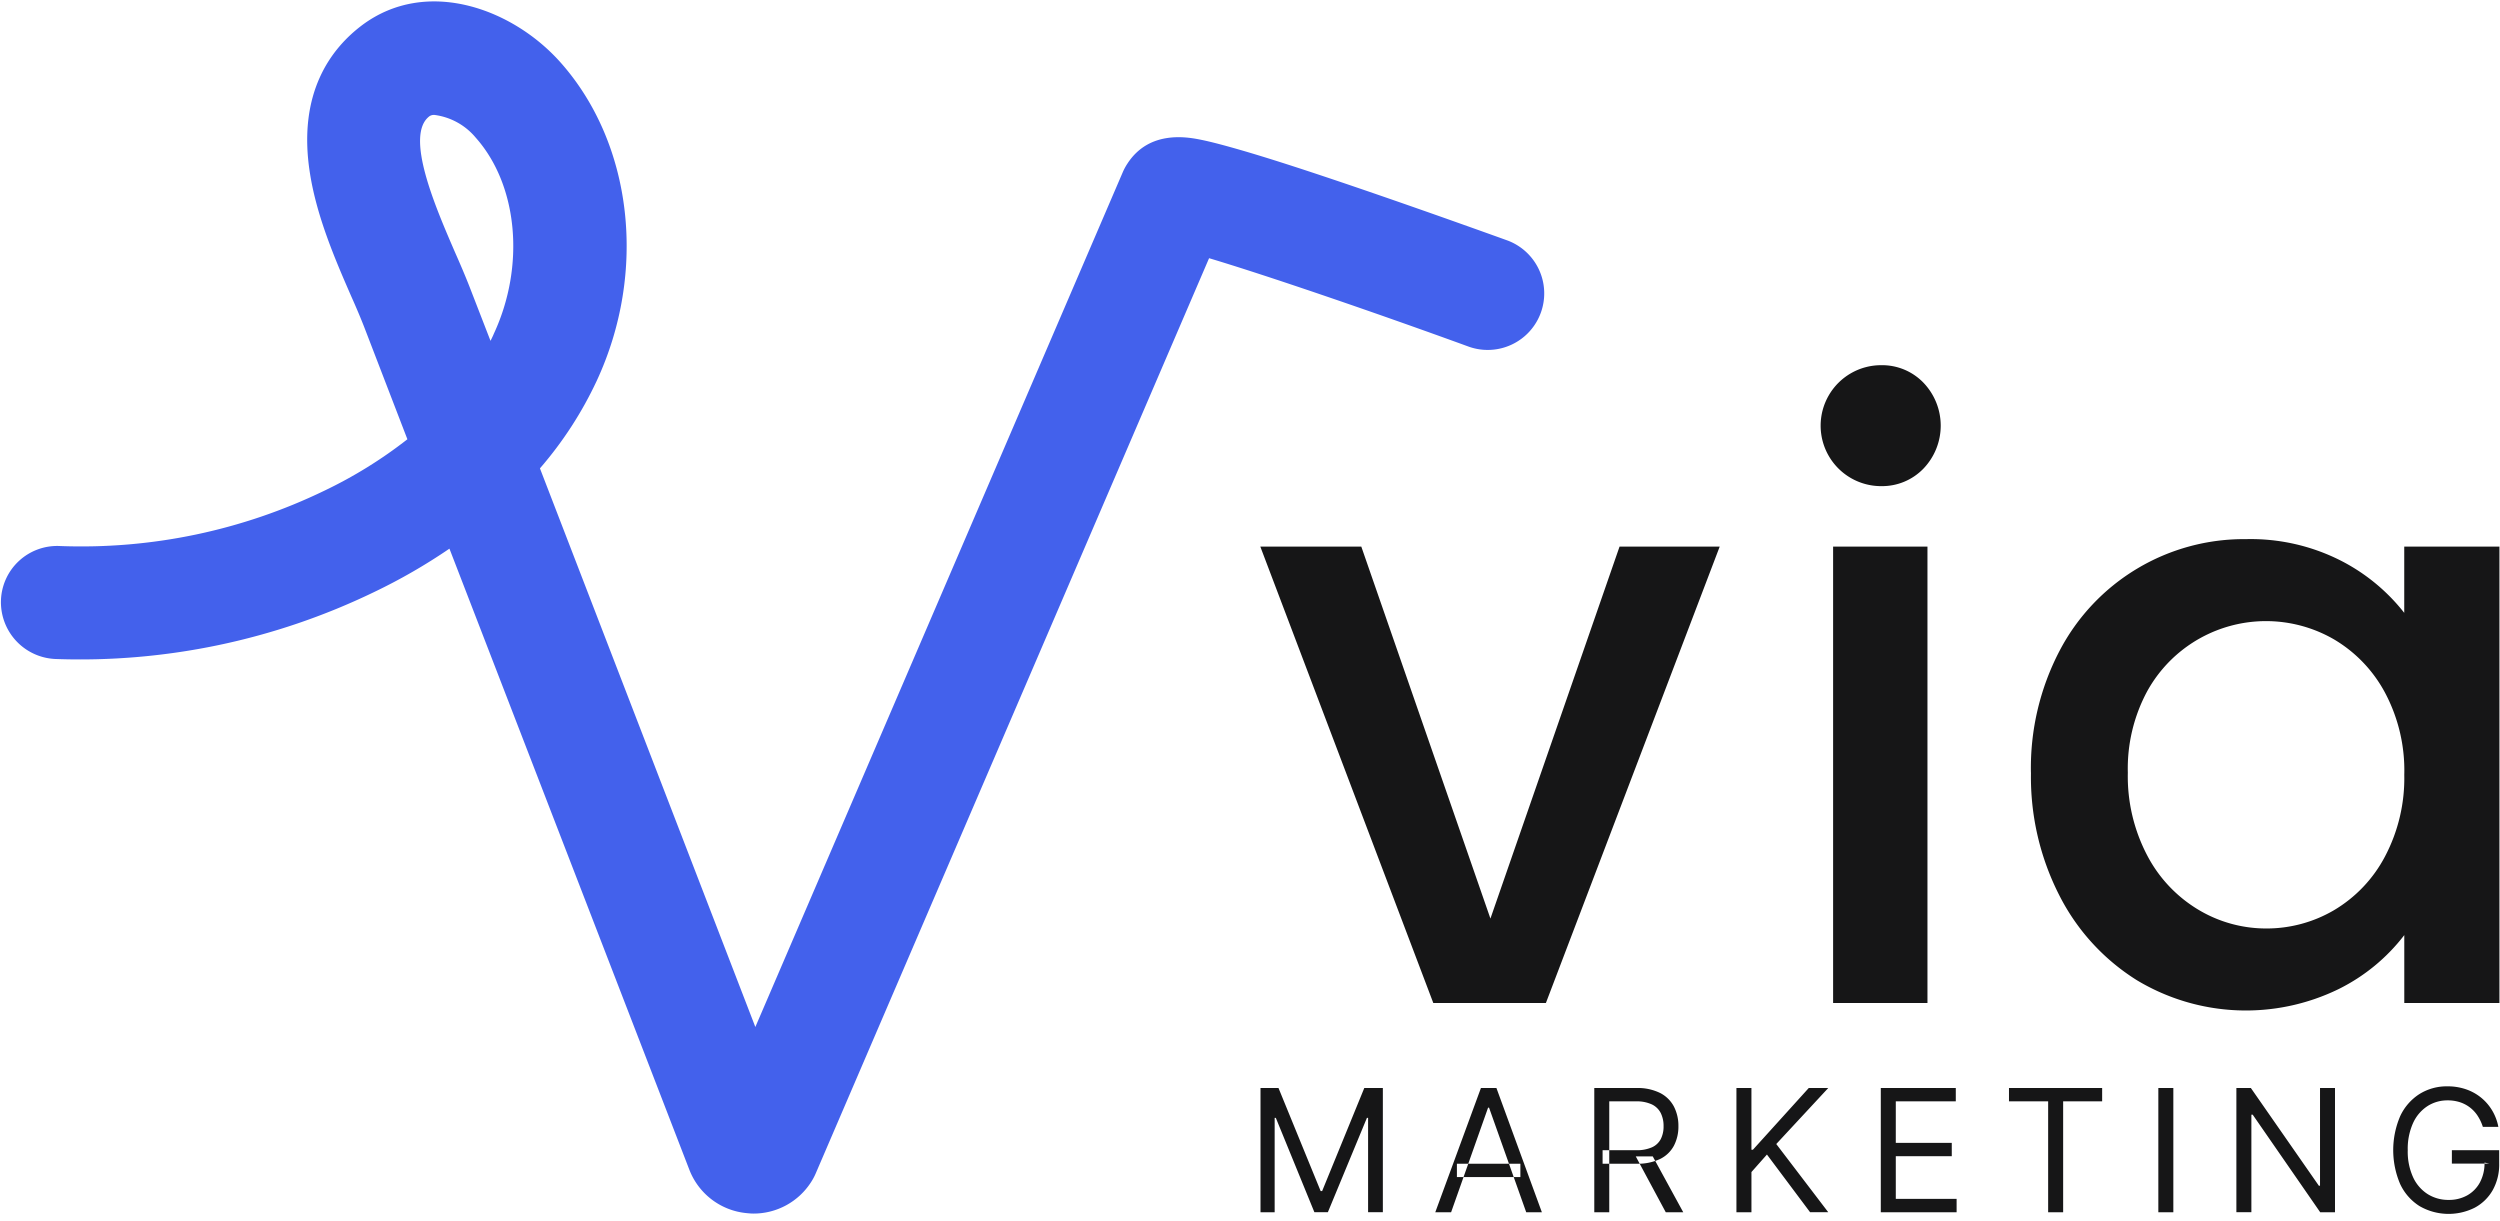 <svg xmlns="http://www.w3.org/2000/svg" id="Original_Logo_-_Updated" data-name="Original Logo - Updated" width="350" height="171" viewBox="0 0 350 171"><defs><style>      .cls-1 {        fill: #161617;      }      .cls-1, .cls-2 {        fill-rule: evenodd;      }      .cls-2 {        fill: #4361ec;      }    </style></defs><path id="via_marketing" data-name="via marketing" class="cls-1" d="M176.469,169.713h1.983V156.5h0.163l5.4,13.212H185.9l5.47-13.212h0.163v13.212H193.6V152.322H191l-5.9,14.426H184.89l-5.9-14.426h-2.519v17.391Zm31.86-14.636h0.14l5.2,14.636h2.192L209.5,152.322h-2.17l-6.391,17.391h2.216Zm-4.362,9.71h8.887V162.92h-8.887v1.867Zm21.329,4.926V154.19h3.709a5.037,5.037,0,0,1,2.262.431,2.7,2.7,0,0,1,1.242,1.214,4.048,4.048,0,0,1,.391,1.833,3.885,3.885,0,0,1-.385,1.791,2.59,2.59,0,0,1-1.236,1.162,5.252,5.252,0,0,1-2.251.408h-4.665v1.891H229.1a7.249,7.249,0,0,0,3.33-.671,4.348,4.348,0,0,0,1.924-1.862,5.768,5.768,0,0,0,.624-2.719,5.857,5.857,0,0,0-.63-2.749,4.488,4.488,0,0,0-1.93-1.9,7.065,7.065,0,0,0-3.341-.695H223.2v17.391h2.1Zm10.357,0-4.269-7.82h-2.379l4.2,7.82h2.45Zm9.549,0v-5.626l2.169-2.451,6.042,8.077h2.542l-7.278-9.548,7.278-7.843h-2.729l-7.814,8.637H245.2v-8.637h-2.1v17.391h2.1Zm28.723,0v-1.868h-8.514V161.87h7.837V160h-7.837V154.19h8.4v-1.868h-10.5v17.391h10.613ZM286.74,154.19v15.523h2.1V154.19H294.3v-1.868H281.258v1.868h5.482Zm15.427-1.868v17.391h2.1V152.322h-2.1Zm22.635,0V166h-0.163l-9.517-13.679h-2.029v17.391h2.1V156.057h0.187l9.447,13.656H326.9V152.322h-2.1Zm21.661,16.755a6.332,6.332,0,0,0,2.514-2.451,7.359,7.359,0,0,0,.909-3.729v-1.868h-6.624V162.9h5.225l-0.653-.14a5.688,5.688,0,0,1-.642,2.772,4.542,4.542,0,0,1-1.773,1.815,5.222,5.222,0,0,1-2.624.641,5.414,5.414,0,0,1-2.9-.8,5.521,5.521,0,0,1-2.052-2.352,8.611,8.611,0,0,1-.758-3.805,8.739,8.739,0,0,1,.752-3.822,5.548,5.548,0,0,1,2.018-2.358,5.141,5.141,0,0,1,2.8-.8,5.516,5.516,0,0,1,1.727.256,4.678,4.678,0,0,1,2.489,1.909,6.319,6.319,0,0,1,.729,1.546h2.17a7.043,7.043,0,0,0-.869-2.3,6.832,6.832,0,0,0-1.557-1.8,6.9,6.9,0,0,0-2.123-1.167,7.856,7.856,0,0,0-2.566-.408,7.216,7.216,0,0,0-3.942,1.085,7.357,7.357,0,0,0-2.688,3.093,12.086,12.086,0,0,0,0,9.507,7.293,7.293,0,0,0,2.718,3.087A8.14,8.14,0,0,0,346.463,169.077ZM190.582,76.524H176.444l24.22,63.9h15.76l24.335-63.9H226.737L208.66,128.6Zm72.774-8.466a8.042,8.042,0,0,0,5.91-2.435,8.688,8.688,0,0,0,0-12.061,8.042,8.042,0,0,0-5.91-2.435,8.466,8.466,0,1,0,0,16.932h0Zm-6.721,8.466v63.9h13.21v-63.9h-13.21Zm27.7,31.66a36.4,36.4,0,0,0,4,17.222,29.982,29.982,0,0,0,10.835,11.829,29.607,29.607,0,0,0,28.275,1.218,26.264,26.264,0,0,0,9.155-7.538v9.509H349.92v-63.9H336.594V85.8a26.728,26.728,0,0,0-8.981-7.364,27.862,27.862,0,0,0-13.153-2.957,29.125,29.125,0,0,0-26.131,15.656,35.381,35.381,0,0,0-4,17.047h0Zm52.263,0.232a23.486,23.486,0,0,1-2.724,11.539,19.014,19.014,0,0,1-7.126,7.48,18.63,18.63,0,0,1-9.5,2.552,18.417,18.417,0,0,1-9.444-2.609,19.21,19.21,0,0,1-7.185-7.6,23.808,23.808,0,0,1-2.723-11.6,22.819,22.819,0,0,1,2.723-11.423,19,19,0,0,1,26.132-7.248,19.136,19.136,0,0,1,7.126,7.422,23.155,23.155,0,0,1,2.724,11.481h0Z"></path><path id="V" class="cls-2" d="M105.48,169.9c-0.334,0-.668-0.034-1-0.067a9.558,9.558,0,0,1-7.99-6.119L62.921,76.81a79.8,79.8,0,0,1-10.632,6.119A94.559,94.559,0,0,1,7.724,92.258,7.962,7.962,0,0,1,.135,84.033a7.876,7.876,0,0,1,8.224-7.59,78.1,78.1,0,0,0,37.076-7.757,62.76,62.76,0,0,0,11.6-7.189L50.986,45.781c-0.468-1.2-1.1-2.708-1.805-4.28-2.14-4.915-4.814-11.034-5.784-17.22-1.805-11.335,3.009-17.554,7.355-20.8C59.778-3.2,71.78,1.209,78.467,8.733c10.13,11.4,12.169,29.358,5.048,44.638a52.905,52.905,0,0,1-7.923,12.2l30.156,78.209L157.2,24.08a7.907,7.907,0,0,1,.635-1.17c3.143-4.848,8.659-3.678,10.465-3.31,1.437,0.3,3.309.8,5.717,1.5,3.777,1.1,8.959,2.775,15.345,4.949,10.8,3.678,21.6,7.59,21.7,7.624a7.912,7.912,0,0,1-5.383,14.879c-13.206-4.815-28.551-10.064-36.408-12.405l-55.1,128.2a7.988,7.988,0,0,1-.636,1.171A9.557,9.557,0,0,1,105.48,169.9ZM60.815,16.089a1.15,1.15,0,0,0-.669.167c-3.577,2.642.869,12.84,3.51,18.959,0.769,1.739,1.471,3.377,2.073,4.915l2.942,7.59c0.167-.334.334-0.669,0.468-1,4.413-9.5,3.377-20.8-2.541-27.452A9.02,9.02,0,0,0,60.815,16.089Z"></path></svg>